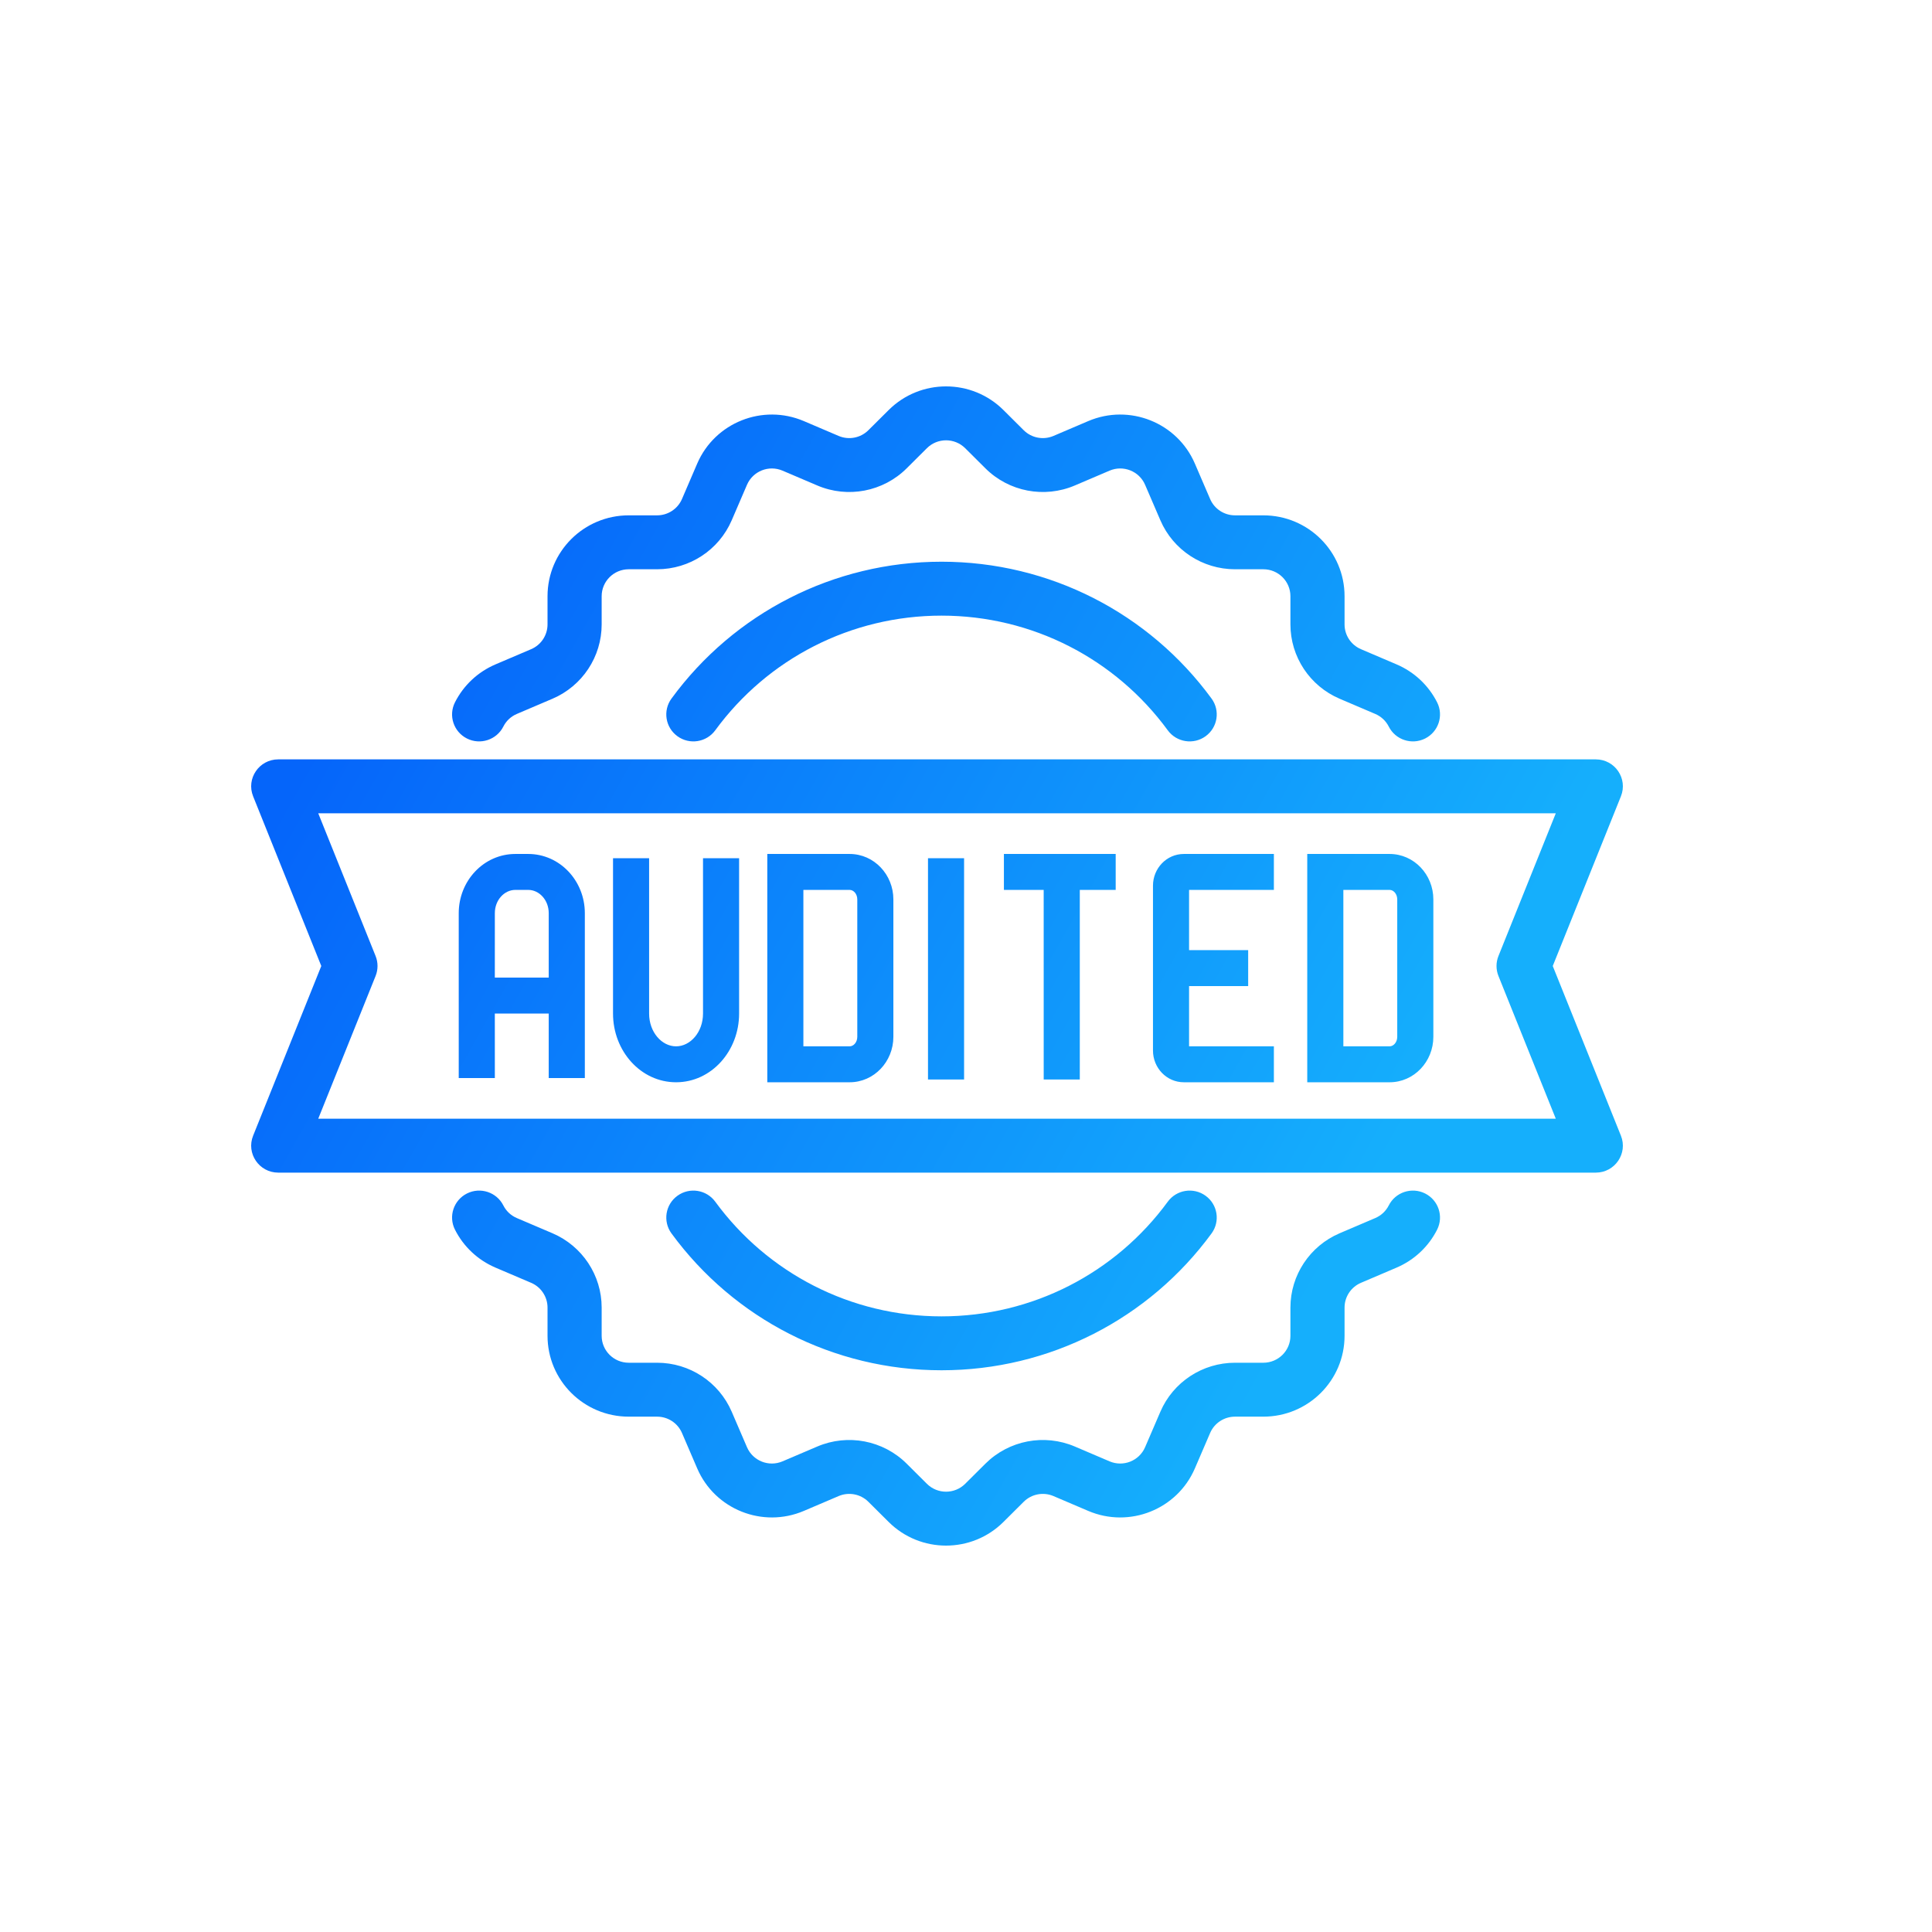<?xml version="1.0" encoding="UTF-8"?>
<svg width="100px" height="100px" viewBox="0 0 100 100" version="1.1" xmlns="http://www.w3.org/2000/svg" xmlns:xlink="http://www.w3.org/1999/xlink">
    <title>Artboard Copy</title>
    <defs>
        <linearGradient x1="83.581%" y1="65.036%" x2="6.25%" y2="27.72%" id="linearGradient-1">
            <stop stop-color="#15AFFC" offset="0%"></stop>
            <stop stop-color="#0565FA" offset="100%"></stop>
        </linearGradient>
    </defs>
    <g id="Artboard-Copy" stroke="none" stroke-width="1" fill="none" fill-rule="evenodd">
        <path d="M71.882,62.393 C72.229,61.705 73.072,61.428 73.763,61.774 C74.454,62.121 74.733,62.959 74.385,63.647 C73.943,64.521 73.208,65.218 72.286,65.612 L72.286,65.612 L70.444,66.398 C69.928,66.618 69.594,67.122 69.594,67.68 L69.594,67.68 L69.594,69.14 C69.594,71.452 67.712,73.326 65.39,73.326 L65.39,73.326 L63.924,73.326 C63.363,73.326 62.856,73.658 62.636,74.171 L62.636,74.171 L61.846,76.006 C60.931,78.13 58.46,79.114 56.326,78.204 L56.326,78.204 L54.529,77.437 C54.002,77.212 53.391,77.329 52.986,77.733 L52.986,77.733 L51.94,78.774 C50.298,80.409 47.636,80.409 45.995,78.774 L45.995,78.774 L44.948,77.733 C44.543,77.329 43.932,77.212 43.406,77.437 L43.406,77.437 L41.608,78.204 C39.474,79.114 37.003,78.13 36.088,76.006 L36.088,76.006 L35.299,74.171 C35.078,73.658 34.571,73.326 34.011,73.326 L34.011,73.326 L32.544,73.326 C30.222,73.326 28.34,71.452 28.34,69.14 L28.34,69.14 L28.34,67.68 C28.34,67.122 28.006,66.618 27.491,66.398 L27.491,66.398 L25.648,65.612 C24.726,65.218 23.991,64.521 23.549,63.647 C23.201,62.959 23.48,62.121 24.171,61.774 C24.862,61.428 25.705,61.705 26.053,62.393 C26.2,62.685 26.443,62.915 26.752,63.047 L26.752,63.047 L28.595,63.833 C30.14,64.493 31.142,66.006 31.142,67.68 L31.142,67.68 L31.142,69.14 C31.142,69.911 31.77,70.535 32.544,70.535 L32.544,70.535 L34.011,70.535 C35.692,70.535 37.212,71.533 37.874,73.072 L37.874,73.072 L38.664,74.907 C38.969,75.615 39.793,75.943 40.504,75.639 L40.504,75.639 L42.302,74.872 C43.882,74.198 45.715,74.55 46.93,75.76 L46.93,75.76 L47.976,76.801 C48.523,77.346 49.411,77.346 49.958,76.801 L49.958,76.801 L51.004,75.76 C52.22,74.55 54.053,74.198 55.633,74.872 L55.633,74.872 L57.43,75.639 C58.141,75.943 58.965,75.615 59.27,74.907 L59.27,74.907 L60.06,73.072 C60.722,71.533 62.242,70.535 63.924,70.535 L63.924,70.535 L65.39,70.535 C66.164,70.535 66.792,69.911 66.792,69.14 L66.792,69.14 L66.792,67.68 C66.792,66.006 67.794,64.493 69.34,63.833 L69.34,63.833 L71.182,63.047 C71.491,62.915 71.734,62.685 71.882,62.393 Z M60.444,62.199 C60.9,61.576 61.777,61.439 62.402,61.893 C63.028,62.346 63.165,63.219 62.71,63.842 C59.477,68.258 54.328,70.925 48.733,70.925 C43.138,70.925 37.988,68.258 34.756,63.842 C34.3,63.219 34.438,62.346 35.064,61.893 C35.689,61.439 36.565,61.576 37.021,62.199 C39.731,65.902 44.043,68.135 48.733,68.135 C53.422,68.135 57.734,65.902 60.444,62.199 Z M82.597,39.305 C83.589,39.305 84.267,40.301 83.898,41.218 L80.37,50 L83.898,58.782 C84.267,59.698 83.589,60.695 82.597,60.695 L14.403,60.695 C13.411,60.695 12.733,59.698 13.102,58.782 L16.63,50 L13.102,41.218 C12.733,40.301 13.411,39.305 14.403,39.305 L82.597,39.305 Z M80.528,42.095 L16.472,42.095 L19.44,49.482 C19.574,49.814 19.574,50.185 19.44,50.518 L16.472,57.905 L80.528,57.905 L77.56,50.518 C77.426,50.185 77.426,49.814 77.56,49.482 L80.528,42.095 Z M43.976,44.201 C45.242,44.201 46.241,45.269 46.241,46.553 L46.241,53.665 C46.241,54.95 45.242,56.018 43.976,56.018 L39.715,56.018 L39.715,44.201 L43.976,44.201 Z M71.925,44.201 C73.191,44.201 74.19,45.269 74.19,46.553 L74.19,53.665 C74.19,54.95 73.191,56.018 71.925,56.018 L67.663,56.018 L67.663,44.201 L71.925,44.201 Z M65.936,44.201 L65.936,46.061 L61.546,46.061 L61.546,49.179 L64.605,49.179 L64.605,51.039 L61.546,51.039 L61.546,54.158 L65.936,54.158 L65.936,56.018 L61.278,56.018 C60.378,56.018 59.678,55.269 59.678,54.376 L59.678,45.842 C59.678,44.949 60.378,44.201 61.278,44.201 L65.936,44.201 Z M33.598,44.42 L33.598,52.462 C33.598,53.422 34.251,54.158 34.993,54.158 C35.735,54.158 36.388,53.422 36.388,52.462 L36.388,44.42 L38.256,44.42 L38.256,52.462 C38.256,54.401 36.822,56.018 34.993,56.018 C33.164,56.018 31.73,54.401 31.73,52.462 L31.73,44.42 L33.598,44.42 Z M49.901,44.42 L49.901,55.876 L48.033,55.876 L48.033,44.42 L49.901,44.42 Z M57.748,44.201 L57.748,46.061 L55.89,46.06 L55.89,55.876 L54.022,55.876 L54.021,46.06 L51.962,46.061 L51.962,44.201 L57.748,44.201 Z M27.34,44.201 C28.974,44.201 30.271,45.587 30.271,47.265 L30.271,55.799 L28.402,55.799 L28.402,52.461 L25.612,52.461 L25.613,55.799 L23.744,55.799 L23.744,47.265 C23.744,45.587 25.042,44.201 26.675,44.201 L27.34,44.201 Z M43.976,46.061 L41.583,46.061 L41.583,54.158 L43.976,54.158 C44.18,54.158 44.373,53.951 44.373,53.665 L44.373,46.553 C44.373,46.268 44.18,46.061 43.976,46.061 Z M71.925,46.061 L69.532,46.061 L69.532,54.158 L71.925,54.158 C72.128,54.158 72.321,53.951 72.321,53.665 L72.321,46.553 C72.321,46.268 72.128,46.061 71.925,46.061 Z M27.34,46.061 L26.675,46.061 C26.104,46.061 25.613,46.586 25.613,47.265 L25.612,50.601 L28.402,50.601 L28.402,47.265 C28.402,46.586 27.911,46.061 27.34,46.061 Z M51.94,21.226 L52.986,22.267 C53.391,22.671 54.002,22.788 54.529,22.563 L56.326,21.796 C58.46,20.886 60.931,21.87 61.846,23.994 L62.636,25.829 C62.856,26.342 63.363,26.674 63.924,26.674 L65.39,26.674 C67.712,26.674 69.594,28.548 69.594,30.86 L69.594,32.32 C69.594,32.878 69.928,33.382 70.444,33.602 L72.286,34.388 C73.208,34.782 73.943,35.479 74.385,36.353 C74.733,37.041 74.454,37.879 73.763,38.226 C73.072,38.572 72.229,38.295 71.882,37.607 C71.734,37.315 71.491,37.085 71.182,36.953 L69.34,36.167 C67.794,35.507 66.792,33.994 66.792,32.32 L66.792,30.86 C66.792,30.089 66.164,29.465 65.39,29.465 L63.924,29.465 C62.242,29.465 60.722,28.467 60.06,26.928 L59.27,25.093 C58.965,24.385 58.141,24.057 57.43,24.361 L55.633,25.128 C54.053,25.802 52.22,25.45 51.004,24.24 L49.958,23.199 C49.411,22.654 48.523,22.654 47.976,23.199 L46.93,24.24 C45.715,25.45 43.882,25.802 42.302,25.128 L40.504,24.361 C39.793,24.057 38.969,24.385 38.664,25.093 L37.874,26.928 C37.212,28.467 35.692,29.465 34.011,29.465 L32.544,29.465 C31.77,29.465 31.142,30.089 31.142,30.86 L31.142,32.32 C31.142,33.994 30.14,35.507 28.595,36.167 L26.752,36.953 C26.443,37.085 26.2,37.315 26.053,37.607 C25.705,38.295 24.862,38.572 24.171,38.226 C23.48,37.879 23.201,37.041 23.549,36.353 C23.991,35.479 24.726,34.782 25.648,34.388 L27.491,33.602 C28.006,33.382 28.34,32.878 28.34,32.32 L28.34,30.86 C28.34,28.548 30.222,26.674 32.544,26.674 L34.011,26.674 C34.571,26.674 35.078,26.342 35.299,25.829 L36.088,23.994 C37.003,21.87 39.474,20.886 41.608,21.796 L43.406,22.563 C43.932,22.788 44.543,22.671 44.948,22.267 L45.995,21.226 C47.636,19.591 50.298,19.591 51.94,21.226 Z M48.733,29.074 C54.328,29.074 59.477,31.742 62.71,36.158 C63.165,36.781 63.028,37.653 62.402,38.107 C61.777,38.561 60.9,38.424 60.444,37.801 C57.734,34.098 53.422,31.865 48.733,31.865 C44.043,31.865 39.731,34.098 37.021,37.801 C36.565,38.424 35.689,38.561 35.064,38.107 C34.438,37.653 34.3,36.781 34.756,36.158 C37.988,31.742 43.138,29.074 48.733,29.074 Z" id="icon_no_log-copy" fill="url(#linearGradient-1)" fill-rule="nonzero"></path>
    </g>
</svg>